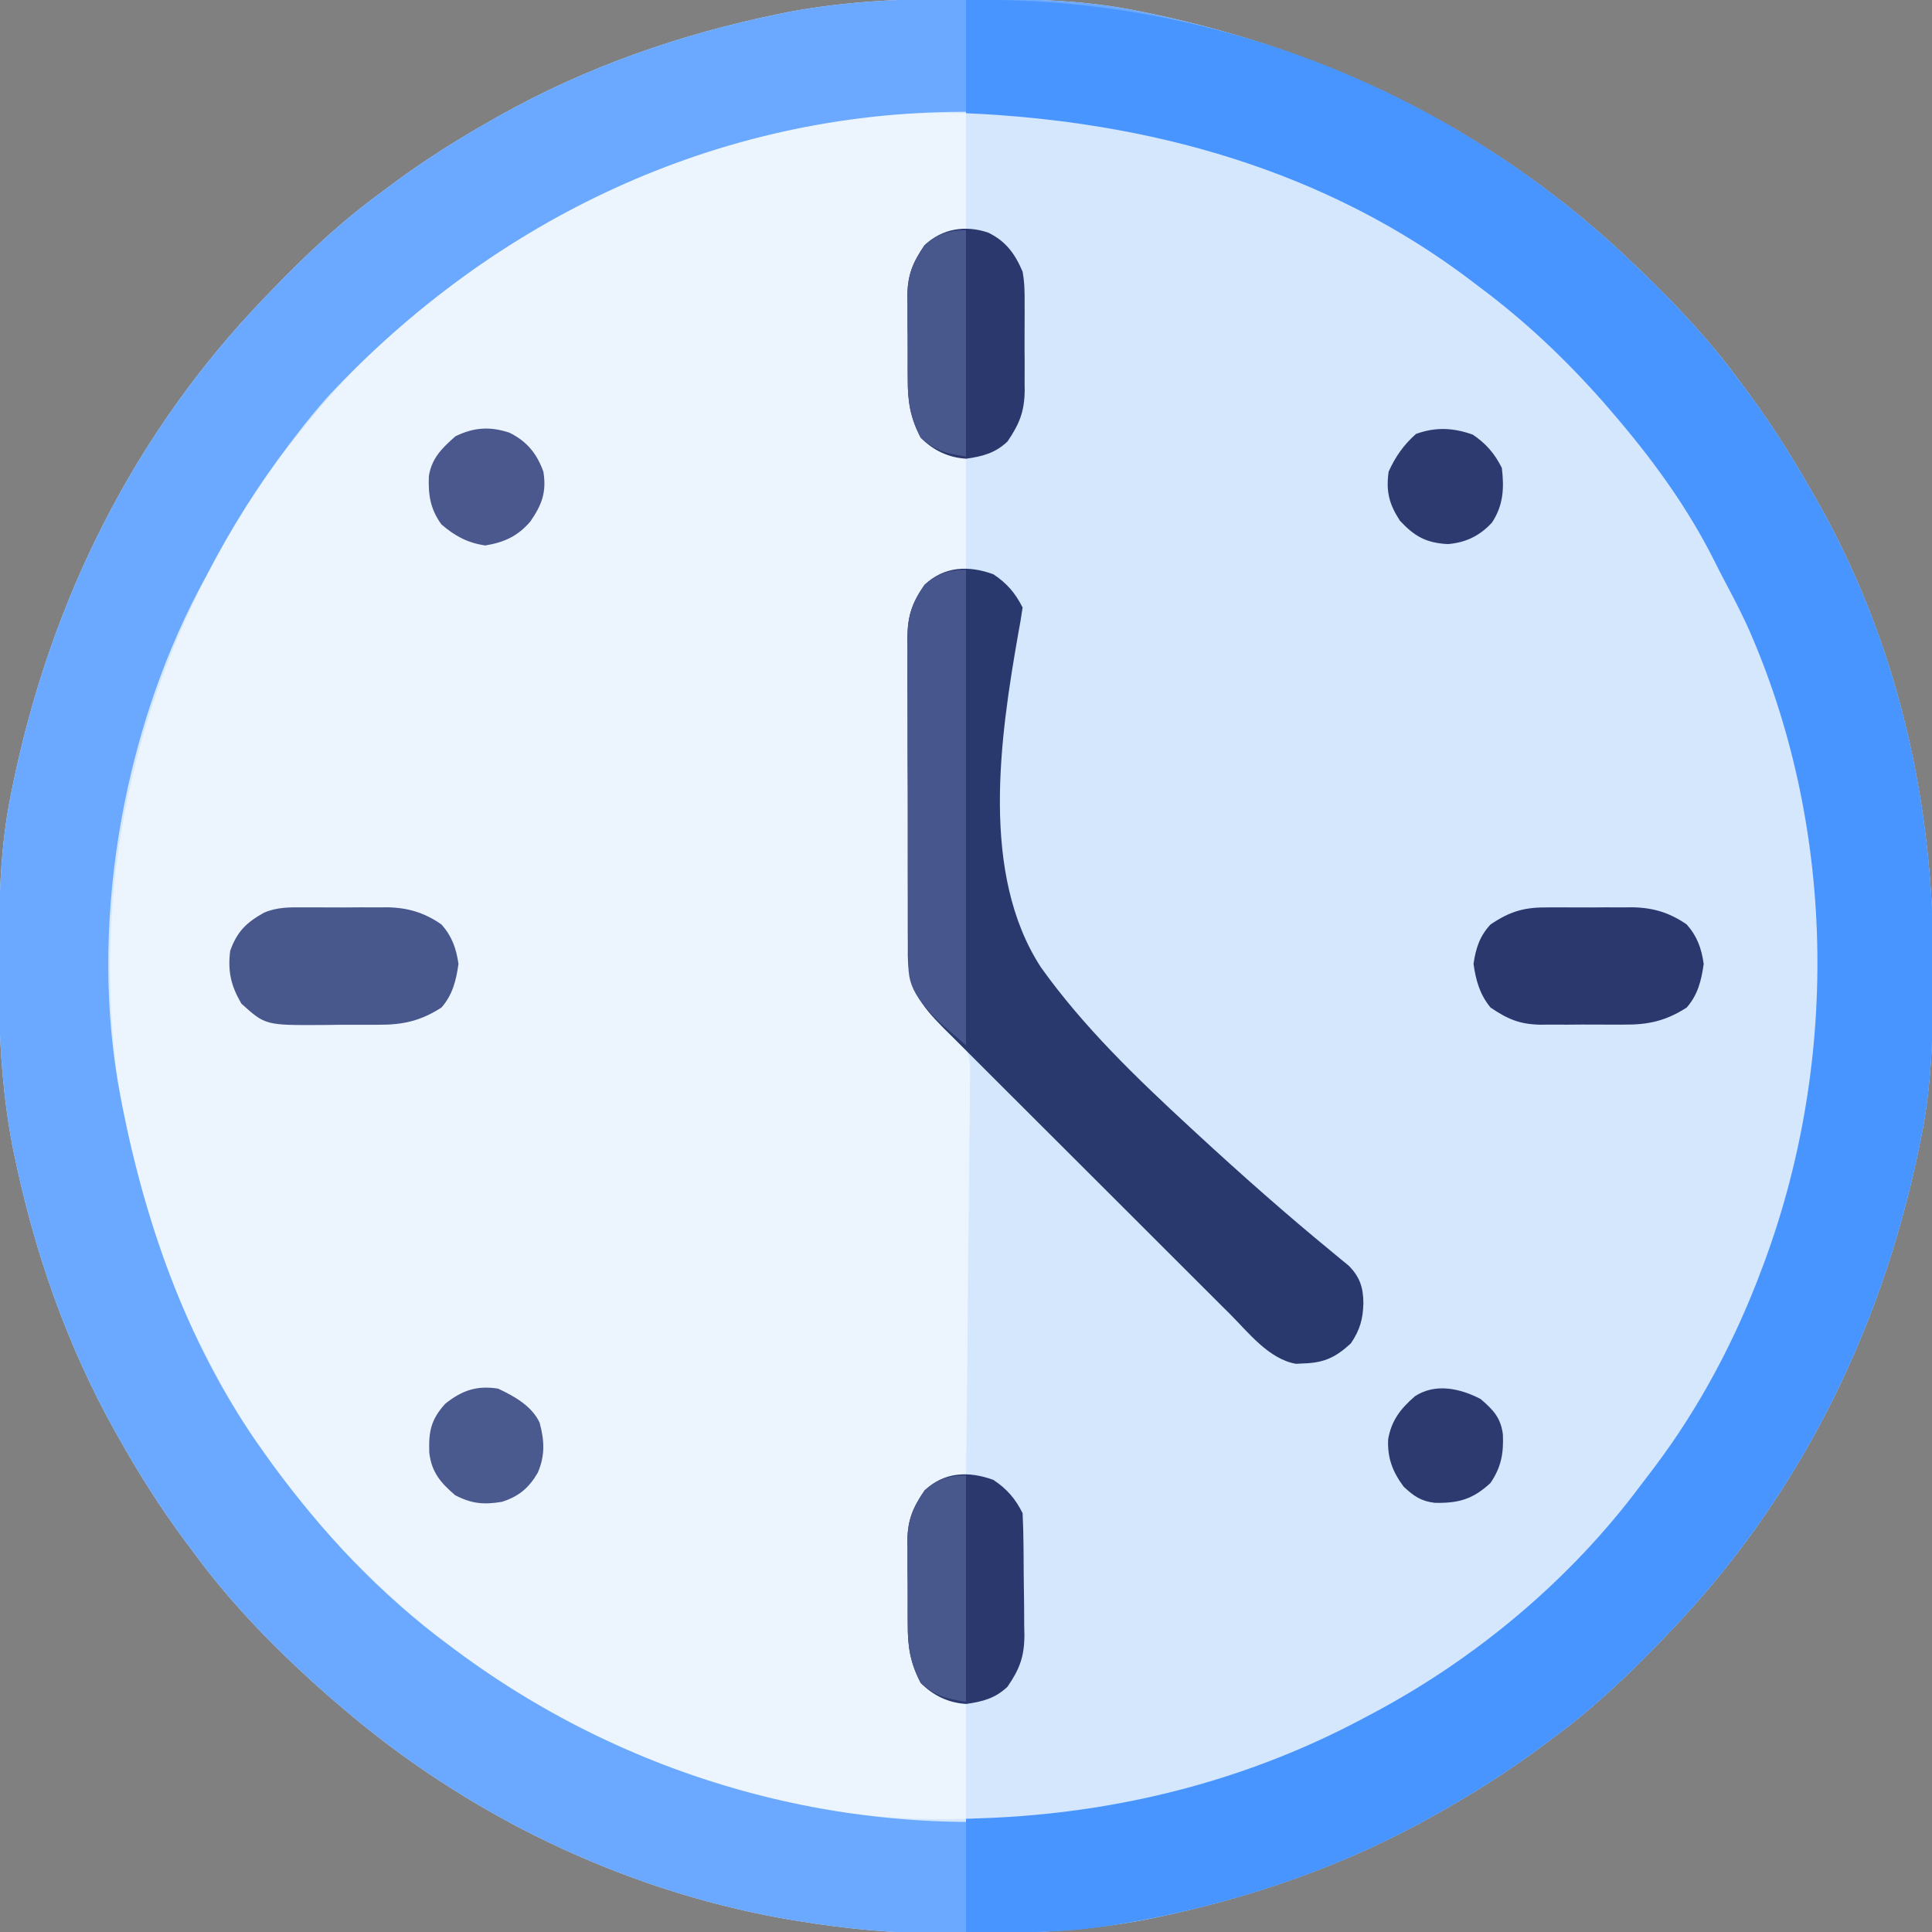 <?xml version="1.0" encoding="UTF-8"?>
<svg version="1.1" xmlns="http://www.w3.org/2000/svg" width="512" height="512">
<rect width="100%" height="100%" fill="#808080" stroke="none"/>
<path d="M0 0 C1.018 0.002 2.036 0.004 3.085 0.007 C17.694 0.056 32.026 0.307 46.375 3.312 C47.35 3.511 48.325 3.71 49.329 3.915 C97.711 14.035 141.699 35.952 177.375 70.312 C178.364 71.261 178.364 71.261 179.373 72.228 C188.861 81.372 197.601 90.67 205.375 101.312 C206.233 102.464 207.091 103.615 207.949 104.766 C213.987 112.957 219.346 121.471 224.375 130.312 C224.739 130.944 225.104 131.576 225.479 132.227 C247.085 169.975 256.852 212.742 256.688 255.938 C256.685 256.955 256.683 257.973 256.681 259.022 C256.631 273.631 256.38 287.963 253.375 302.312 C253.077 303.775 253.077 303.775 252.773 305.267 C242.652 353.648 220.736 397.637 186.375 433.312 C185.743 433.972 185.111 434.631 184.459 435.311 C175.315 444.799 166.018 453.539 155.375 461.312 C154.224 462.171 153.073 463.029 151.922 463.887 C143.732 469.924 135.23 475.307 126.375 480.312 C125.668 480.715 124.961 481.117 124.232 481.531 C101.097 494.557 75.925 503.306 49.938 508.625 C49.219 508.772 48.5 508.92 47.759 509.072 C33.083 511.861 18.558 512.661 3.648 512.628 C0.708 512.625 -2.23 512.649 -5.17 512.674 C-18.543 512.718 -31.439 511.513 -44.625 509.312 C-46.331 509.03 -46.331 509.03 -48.071 508.742 C-91.338 500.97 -132.388 480.983 -165.625 452.312 C-166.37 451.678 -167.115 451.044 -167.883 450.391 C-181.388 438.579 -194.059 425.829 -204.625 411.312 C-205.481 410.163 -206.338 409.013 -207.195 407.863 C-213.235 399.673 -218.619 391.169 -223.625 382.312 C-224.027 381.605 -224.429 380.898 -224.844 380.169 C-237.869 357.034 -246.618 331.863 -251.938 305.875 C-252.085 305.156 -252.232 304.437 -252.384 303.697 C-255.358 288.05 -255.998 272.577 -255.938 256.688 C-255.935 255.67 -255.933 254.652 -255.931 253.603 C-255.881 238.994 -255.63 224.662 -252.625 210.312 C-252.426 209.338 -252.228 208.363 -252.023 207.358 C-241.902 158.977 -219.986 114.988 -185.625 79.312 C-184.993 78.653 -184.361 77.994 -183.709 77.314 C-174.565 67.826 -165.268 59.086 -154.625 51.312 C-153.474 50.454 -152.323 49.596 -151.172 48.738 C-142.982 42.701 -134.48 37.318 -125.625 32.312 C-124.918 31.91 -124.211 31.508 -123.482 31.094 C-100.347 18.068 -75.175 9.319 -49.188 4 C-48.469 3.853 -47.75 3.705 -47.009 3.553 C-31.363 0.58 -15.889 -0.061 0 0 Z " fill="#D4E7FD" transform="translate(255.625,-0.312)"/>
<path d="M0 0 C0 10.23 0 20.46 0 31 C-2.64 31.99 -5.28 32.98 -8 34 C-11.099 36.638 -12.713 38.14 -14 42 C-14.121 44.722 -14.188 47.418 -14.203 50.141 C-14.209 50.941 -14.215 51.741 -14.22 52.566 C-14.23 54.261 -14.236 55.955 -14.24 57.65 C-14.25 60.227 -14.281 62.802 -14.312 65.379 C-14.319 67.029 -14.324 68.678 -14.328 70.328 C-14.34 71.092 -14.353 71.856 -14.366 72.643 C-14.344 77.818 -13.392 81.392 -11 86 C-7.86 88.841 -4.074 89.982 0 91 C0 100.9 0 110.8 0 121 C-3.96 122.485 -3.96 122.485 -8 124 C-11.099 126.638 -12.713 128.14 -14 132 C-14.098 133.34 -14.143 134.684 -14.154 136.027 C-14.163 136.845 -14.171 137.662 -14.18 138.504 C-14.184 139.397 -14.188 140.29 -14.193 141.21 C-14.201 142.153 -14.209 143.097 -14.218 144.069 C-14.242 147.195 -14.259 150.322 -14.273 153.449 C-14.281 155.052 -14.281 155.052 -14.29 156.687 C-14.316 162.344 -14.336 168 -14.35 173.657 C-14.363 178.335 -14.391 183.013 -14.432 187.691 C-14.481 193.342 -14.506 198.993 -14.513 204.644 C-14.52 206.795 -14.535 208.946 -14.559 211.097 C-14.591 214.113 -14.591 217.127 -14.583 220.143 C-14.6 221.026 -14.616 221.909 -14.633 222.819 C-14.57 229.104 -13.079 233.192 -9 238 C-7.424 239.435 -5.841 240.862 -4.251 242.282 C-0.858 245.58 0.621 247.671 1.082 252.41 C1.108 254.436 1.085 256.462 1.022 258.487 C1.023 259.6 1.024 260.713 1.026 261.86 C1.019 265.514 0.95 269.163 0.879 272.816 C0.862 275.359 0.849 277.902 0.84 280.446 C0.81 286.438 0.739 292.43 0.648 298.422 C0.547 305.249 0.498 312.076 0.453 318.903 C0.359 332.936 0.201 346.968 0 361 C-0.815 361.281 -0.815 361.281 -1.647 361.568 C-2.363 361.824 -3.079 362.08 -3.816 362.344 C-4.525 362.593 -5.233 362.843 -5.963 363.1 C-9.025 364.453 -10.893 366.446 -13 369 C-14.246 372.739 -14.182 376.244 -14.203 380.141 C-14.209 380.941 -14.215 381.741 -14.22 382.566 C-14.23 384.261 -14.236 385.955 -14.24 387.65 C-14.25 390.227 -14.281 392.802 -14.312 395.379 C-14.319 397.029 -14.324 398.678 -14.328 400.328 C-14.34 401.092 -14.353 401.856 -14.366 402.643 C-14.344 407.818 -13.392 411.392 -11 416 C-7.86 418.841 -4.074 419.982 0 421 C0 431.23 0 441.46 0 452 C-45.864 453.582 -91.581 438.168 -129 412 C-129.675 411.528 -130.35 411.057 -131.046 410.571 C-141.492 403.187 -150.843 394.914 -160 386 C-160.865 385.175 -161.73 384.35 -162.621 383.5 C-178.394 368.192 -191.018 349.491 -201 330 C-201.386 329.257 -201.773 328.514 -202.171 327.749 C-211.407 309.83 -217.647 290.657 -222 271 C-222.201 270.143 -222.402 269.286 -222.609 268.402 C-223.151 265.943 -223.591 263.485 -224 261 C-224.186 259.947 -224.371 258.894 -224.562 257.809 C-233.27 198.849 -216.707 138.823 -181.75 91.125 C-169.602 75.177 -156.019 60.141 -140 48 C-139.361 47.512 -138.722 47.024 -138.064 46.521 C-121.57 33.991 -103.926 24.356 -85 16 C-84.36 15.717 -83.72 15.433 -83.06 15.142 C-57.123 3.942 -28.098 -0.697 0 0 Z " fill="#ECF4FE" transform="translate(256,30)"/>
<path d="M0 0 C1.018 0.002 2.036 0.004 3.085 0.007 C17.694 0.056 32.026 0.307 46.375 3.312 C47.35 3.511 48.325 3.71 49.329 3.915 C97.711 14.035 141.699 35.952 177.375 70.312 C178.364 71.261 178.364 71.261 179.373 72.228 C188.861 81.372 197.601 90.67 205.375 101.312 C206.233 102.464 207.091 103.615 207.949 104.766 C213.987 112.957 219.346 121.471 224.375 130.312 C224.739 130.944 225.104 131.576 225.479 132.227 C247.085 169.975 256.852 212.742 256.688 255.938 C256.685 256.955 256.683 257.973 256.681 259.022 C256.631 273.631 256.38 287.963 253.375 302.312 C253.077 303.775 253.077 303.775 252.773 305.267 C242.652 353.648 220.736 397.637 186.375 433.312 C185.743 433.972 185.111 434.631 184.459 435.311 C175.315 444.799 166.018 453.539 155.375 461.312 C154.224 462.171 153.073 463.029 151.922 463.887 C143.732 469.924 135.23 475.307 126.375 480.312 C125.668 480.715 124.961 481.117 124.232 481.531 C101.097 494.557 75.925 503.306 49.938 508.625 C49.219 508.772 48.5 508.92 47.759 509.072 C33.083 511.861 18.558 512.661 3.648 512.628 C0.708 512.625 -2.23 512.649 -5.17 512.674 C-18.543 512.718 -31.439 511.513 -44.625 509.312 C-46.331 509.03 -46.331 509.03 -48.071 508.742 C-91.338 500.97 -132.388 480.983 -165.625 452.312 C-166.37 451.678 -167.115 451.044 -167.883 450.391 C-181.388 438.579 -194.059 425.829 -204.625 411.312 C-205.481 410.163 -206.338 409.013 -207.195 407.863 C-213.235 399.673 -218.619 391.169 -223.625 382.312 C-224.027 381.605 -224.429 380.898 -224.844 380.169 C-237.869 357.034 -246.618 331.863 -251.938 305.875 C-252.085 305.156 -252.232 304.437 -252.384 303.697 C-255.358 288.05 -255.998 272.577 -255.938 256.688 C-255.935 255.67 -255.933 254.652 -255.931 253.603 C-255.881 238.994 -255.63 224.662 -252.625 210.312 C-252.426 209.338 -252.228 208.363 -252.023 207.358 C-241.902 158.977 -219.986 114.988 -185.625 79.312 C-184.993 78.653 -184.361 77.994 -183.709 77.314 C-174.565 67.826 -165.268 59.086 -154.625 51.312 C-153.474 50.454 -152.323 49.596 -151.172 48.738 C-142.982 42.701 -134.48 37.318 -125.625 32.312 C-124.918 31.91 -124.211 31.508 -123.482 31.094 C-100.347 18.068 -75.175 9.319 -49.188 4 C-48.469 3.853 -47.75 3.705 -47.009 3.553 C-31.363 0.58 -15.889 -0.061 0 0 Z M-168.625 105.312 C-171.805 108.857 -174.749 112.518 -177.625 116.312 C-178.113 116.951 -178.601 117.59 -179.104 118.249 C-187.344 129.096 -194.338 140.239 -200.625 152.312 C-201.341 153.652 -202.057 154.992 -202.773 156.332 C-223.559 195.828 -232.246 247.139 -223.625 291.312 C-223.469 292.119 -223.313 292.926 -223.152 293.757 C-216.639 326.386 -205.217 358.147 -185.625 385.312 C-184.598 386.749 -184.598 386.749 -183.551 388.215 C-170.171 406.496 -154.87 422.849 -136.625 436.312 C-136.053 436.74 -135.481 437.168 -134.891 437.608 C-87.48 472.943 -27.879 488.955 30.938 481.25 C57.421 477.181 82.807 469.007 106.375 456.312 C107.038 455.961 107.702 455.609 108.385 455.247 C136.079 440.502 161.345 419.243 180.088 394.039 C181.318 392.389 182.57 390.757 183.824 389.125 C195.904 373.122 205.4 355.079 212.375 336.312 C212.649 335.578 212.923 334.843 213.205 334.085 C232.868 280.368 231.769 218.498 208.366 166.052 C206.484 162.023 204.46 158.082 202.357 154.164 C201.38 152.321 200.444 150.462 199.516 148.594 C192.32 134.308 182.813 121.398 172.375 109.312 C171.683 108.509 170.991 107.706 170.277 106.879 C160.431 95.711 150.064 85.494 138.11 76.604 C136.98 75.762 135.854 74.915 134.733 74.061 C108.553 54.097 78.577 41.707 46.625 34.562 C45.739 34.364 44.854 34.165 43.941 33.96 C29.87 30.967 15.969 29.899 1.625 29.938 C0.426 29.939 0.426 29.939 -0.798 29.94 C-65.529 30.172 -124.674 58.321 -168.625 105.312 Z " fill="#6AA9FF" transform="translate(255.625,-0.312)"/>
<path d="M0 0 C65.882 -1.228 129.55 24.299 177 70 C177.989 70.948 177.989 70.948 178.998 71.916 C188.486 81.06 197.226 90.357 205 101 C205.858 102.151 206.716 103.302 207.574 104.453 C213.612 112.644 218.971 121.158 224 130 C224.364 130.632 224.729 131.264 225.104 131.915 C246.71 169.663 256.477 212.429 256.312 255.625 C256.31 256.643 256.308 257.661 256.306 258.71 C256.256 273.319 256.005 287.651 253 302 C252.702 303.462 252.702 303.462 252.398 304.954 C242.277 353.336 220.361 397.324 186 433 C185.368 433.659 184.736 434.319 184.084 434.998 C174.94 444.486 165.643 453.226 155 461 C153.849 461.858 152.698 462.716 151.547 463.574 C143.357 469.612 134.855 474.995 126 480 C125.293 480.402 124.586 480.804 123.857 481.219 C97.923 495.82 69.335 505.182 40 510 C39.294 510.117 38.588 510.234 37.86 510.355 C25.245 512.356 12.756 512.153 0 512 C0 502.1 0 492.2 0 482 C2.681 481.897 5.362 481.794 8.125 481.688 C42.478 479.957 75.684 471.329 106 455 C106.663 454.648 107.327 454.296 108.01 453.934 C135.344 439.381 160.157 418.583 178.697 393.743 C179.935 392.087 181.193 390.448 182.453 388.809 C194.53 372.805 204.026 354.765 211 336 C211.274 335.265 211.548 334.53 211.83 333.773 C231.493 280.055 230.394 218.185 206.991 165.739 C205.109 161.711 203.085 157.769 200.982 153.852 C200.005 152.009 199.069 150.149 198.141 148.281 C190.945 133.996 181.44 121.084 171 109 C170.296 108.185 169.592 107.371 168.867 106.531 C158.779 95.105 148.2 85.105 136 76 C135.185 75.378 135.185 75.378 134.354 74.744 C95.231 44.913 48.513 32.14 0 30 C0 20.1 0 10.2 0 0 Z " fill="#4995FF" transform="translate(256,0)"/>
<path d="M0 0 C3.568 2.351 5.842 4.997 7.75 8.812 C7.417 11.174 7.019 13.488 6.575 15.829 C1.734 43.477 -3.509 79.393 12.611 104.175 C23.884 119.963 37.981 133.511 52.188 146.625 C52.705 147.103 53.222 147.581 53.755 148.074 C65.557 158.962 77.57 169.603 89.991 179.783 C90.724 180.392 91.458 181 92.213 181.628 C92.852 182.15 93.49 182.672 94.148 183.21 C97.125 186.188 98.041 189.04 98.062 193.188 C97.952 197.409 97.151 200.252 94.75 203.812 C90.844 207.426 87.738 208.951 82.438 209.125 C81.33 209.181 81.33 209.181 80.199 209.238 C73.039 207.994 67.641 200.993 62.763 196.1 C61.437 194.782 61.437 194.782 60.085 193.438 C57.675 191.039 55.269 188.635 52.865 186.229 C50.854 184.217 48.84 182.207 46.825 180.198 C42.073 175.457 37.326 170.711 32.583 165.961 C27.696 161.068 22.8 156.185 17.9 151.306 C13.685 147.108 9.475 142.904 5.27 138.696 C2.762 136.187 0.252 133.679 -2.263 131.177 C-5.068 128.388 -7.86 125.586 -10.651 122.784 C-11.482 121.961 -12.313 121.138 -13.168 120.29 C-19.236 114.166 -22.562 109.709 -22.668 100.925 C-22.663 100.041 -22.659 99.157 -22.654 98.246 C-22.661 97.301 -22.668 96.355 -22.675 95.381 C-22.693 92.266 -22.689 89.151 -22.684 86.035 C-22.688 83.863 -22.693 81.691 -22.699 79.52 C-22.708 74.971 -22.706 70.423 -22.696 65.874 C-22.685 60.052 -22.705 54.231 -22.734 48.409 C-22.752 43.925 -22.752 39.441 -22.746 34.957 C-22.746 32.811 -22.752 30.665 -22.765 28.518 C-22.78 25.515 -22.769 22.512 -22.752 19.508 C-22.761 18.626 -22.771 17.744 -22.781 16.836 C-22.712 11.005 -21.581 7.624 -18.25 2.812 C-13.031 -2.145 -6.565 -2.399 0 0 Z " fill="#29386D" transform="translate(263.25,152.188)"/>
<path d="M0 0 C0 41.58 0 83.16 0 126 C-7.943 119.192 -7.943 119.192 -10.312 116.375 C-10.783 115.826 -11.254 115.277 -11.738 114.711 C-14.117 111.486 -15.248 108.869 -15.267 104.846 C-15.28 103.616 -15.28 103.616 -15.293 102.361 C-15.292 101.024 -15.292 101.024 -15.291 99.661 C-15.297 98.716 -15.304 97.771 -15.311 96.797 C-15.33 93.67 -15.334 90.544 -15.336 87.418 C-15.342 85.243 -15.349 83.069 -15.356 80.894 C-15.368 76.333 -15.372 71.773 -15.371 67.213 C-15.37 61.375 -15.398 55.538 -15.432 49.701 C-15.454 45.208 -15.458 40.715 -15.457 36.222 C-15.46 34.07 -15.469 31.919 -15.484 29.767 C-15.504 26.753 -15.498 23.741 -15.486 20.727 C-15.497 19.842 -15.508 18.957 -15.52 18.046 C-15.461 12.204 -14.351 8.813 -11 4 C-7.629 1.05 -4.515 0 0 0 Z " fill="#47568C" transform="translate(256,151)"/>
<path d="M0 0 C3.568 2.351 5.842 4.997 7.75 8.812 C7.886 11.647 7.963 14.457 7.988 17.293 C8 18.562 8 18.562 8.013 19.857 C8.027 21.652 8.037 23.447 8.045 25.241 C8.062 27.972 8.106 30.701 8.15 33.432 C8.161 35.177 8.169 36.923 8.176 38.668 C8.193 39.479 8.211 40.289 8.229 41.125 C8.207 46.831 6.986 50.096 3.75 54.812 C0.517 57.884 -2.821 58.751 -7.188 59.375 C-11.9 59.1 -15.936 57.156 -19.25 53.812 C-21.998 48.469 -22.707 44.242 -22.684 38.281 C-22.689 37.487 -22.694 36.692 -22.699 35.873 C-22.706 34.202 -22.705 32.532 -22.696 30.861 C-22.688 28.319 -22.716 25.78 -22.748 23.238 C-22.75 21.607 -22.749 19.975 -22.746 18.344 C-22.757 17.593 -22.769 16.841 -22.78 16.067 C-22.708 10.569 -21.333 7.373 -18.25 2.812 C-13.031 -2.145 -6.565 -2.399 0 0 Z " fill="#2A386E" transform="translate(263.25,392.188)"/>
<path d="M0 0 C4.665 2.303 7.043 5.548 9.078 10.34 C9.62 13.269 9.641 16.117 9.609 19.09 C9.613 19.907 9.617 20.724 9.621 21.565 C9.624 23.283 9.616 25.001 9.6 26.719 C9.578 29.333 9.599 31.944 9.625 34.559 C9.622 36.236 9.617 37.913 9.609 39.59 C9.617 40.363 9.626 41.136 9.634 41.933 C9.539 47.491 8.204 50.732 5.078 55.34 C1.845 58.411 -1.493 59.279 -5.859 59.902 C-10.572 59.627 -14.608 57.683 -17.922 54.34 C-20.67 48.996 -21.379 44.77 -21.355 38.809 C-21.361 38.014 -21.366 37.219 -21.371 36.4 C-21.378 34.73 -21.376 33.059 -21.368 31.388 C-21.359 28.847 -21.388 26.307 -21.42 23.766 C-21.422 22.134 -21.421 20.503 -21.418 18.871 C-21.429 18.12 -21.44 17.369 -21.452 16.595 C-21.38 11.096 -20.005 7.901 -16.922 3.34 C-12.225 -1.122 -6.038 -2.074 0 0 Z " fill="#2B386D" transform="translate(261.922,61.66)"/>
<path d="M0 0 C0.792 -0.004 1.585 -0.008 2.401 -0.012 C4.068 -0.014 5.734 -0.007 7.401 0.01 C9.931 0.031 12.459 0.01 14.99 -0.016 C16.618 -0.013 18.247 -0.008 19.875 0 C20.994 -0.012 20.994 -0.012 22.136 -0.025 C27.59 0.071 31.994 1.384 36.504 4.531 C39.279 7.666 40.4 10.816 41.004 14.969 C40.389 19.349 39.455 23.156 36.504 26.531 C31.046 30.065 26.296 31.132 19.875 31.062 C19.082 31.066 18.288 31.07 17.471 31.074 C15.806 31.077 14.141 31.07 12.477 31.053 C9.944 31.031 7.414 31.053 4.881 31.078 C3.254 31.075 1.627 31.07 0 31.062 C-0.748 31.071 -1.496 31.079 -2.267 31.087 C-7.743 30.99 -10.96 29.616 -15.496 26.531 C-18.335 23.08 -19.381 19.348 -19.996 14.969 C-19.394 10.831 -18.371 7.622 -15.496 4.531 C-10.145 0.916 -6.396 -0.069 0 0 Z " fill="#2A386E" transform="translate(410.496,240.469)"/>
<path d="M0 0 C0.792 -0.004 1.585 -0.008 2.401 -0.012 C4.068 -0.014 5.734 -0.007 7.401 0.01 C9.931 0.031 12.459 0.01 14.99 -0.016 C16.618 -0.013 18.247 -0.008 19.875 0 C20.994 -0.012 20.994 -0.012 22.136 -0.025 C27.59 0.071 31.994 1.384 36.504 4.531 C39.279 7.666 40.4 10.816 41.004 14.969 C40.389 19.349 39.455 23.156 36.504 26.531 C31.064 30.046 26.309 31.14 19.91 31.098 C19.119 31.104 18.328 31.11 17.513 31.116 C15.853 31.123 14.192 31.12 12.532 31.108 C10.009 31.094 7.491 31.128 4.969 31.166 C-10.163 31.239 -10.163 31.239 -16.496 25.531 C-19.281 20.831 -20.174 16.955 -19.496 11.531 C-17.706 6.47 -15.269 4.042 -10.525 1.398 C-7.057 -0.084 -3.725 -0.04 0 0 Z " fill="#48578C" transform="translate(80.496,240.469)"/>
<path d="M0 0 C0 19.8 0 39.6 0 60 C-5.677 59.054 -7.768 58.574 -12 55 C-14.809 49.692 -15.457 45.417 -15.434 39.469 C-15.439 38.674 -15.444 37.879 -15.449 37.06 C-15.456 35.39 -15.455 33.719 -15.446 32.048 C-15.438 29.507 -15.466 26.967 -15.498 24.426 C-15.5 22.794 -15.499 21.163 -15.496 19.531 C-15.507 18.78 -15.519 18.029 -15.53 17.255 C-15.458 11.757 -14.092 8.555 -11 4 C-7.629 1.05 -4.515 0 0 0 Z " fill="#48578C" transform="translate(256,391)"/>
<path d="M0 0 C0 19.8 0 39.6 0 60 C-5.677 59.054 -7.768 58.574 -12 55 C-14.809 49.692 -15.457 45.417 -15.434 39.469 C-15.439 38.674 -15.444 37.879 -15.449 37.06 C-15.456 35.39 -15.455 33.719 -15.446 32.048 C-15.438 29.507 -15.466 26.967 -15.498 24.426 C-15.5 22.794 -15.499 21.163 -15.496 19.531 C-15.507 18.78 -15.519 18.029 -15.53 17.255 C-15.458 11.757 -14.092 8.555 -11 4 C-7.629 1.05 -4.515 0 0 0 Z " fill="#48578C" transform="translate(256,61)"/>
<path d="M0 0 C3.324 2.849 5.313 4.906 5.906 9.359 C6.109 14.386 5.501 17.985 2.625 22.25 C-2.072 26.595 -5.851 27.631 -12.094 27.52 C-15.792 27.083 -17.671 25.765 -20.375 23.25 C-23.311 19.308 -24.728 15.631 -24.5 10.688 C-23.651 5.682 -21.161 2.518 -17.375 -0.75 C-11.949 -4.269 -5.434 -2.818 0 0 Z " fill="#2C3A6F" transform="translate(392.375,370.75)"/>
<path d="M0 0 C3.515 2.371 5.794 5.025 7.688 8.812 C8.349 14.137 8.09 18.761 5.074 23.301 C1.854 26.811 -1.88 28.611 -6.621 29.004 C-12.37 28.684 -15.412 26.992 -19.312 22.812 C-22.191 18.399 -23.035 15.048 -22.312 9.812 C-20.528 5.833 -18.32 2.708 -15.062 -0.188 C-9.873 -2.075 -5.168 -1.853 0 0 Z " fill="#2C3A6F" transform="translate(390.312,115.188)"/>
<path d="M0 0 C4.308 2.015 8.919 4.594 11 9 C12.284 13.759 12.492 17.74 10.5 22.312 C8.148 26.334 5.455 28.602 1 30 C-3.8 30.803 -7.028 30.504 -11.375 28.25 C-15.241 24.937 -17.634 22.154 -18.238 16.949 C-18.419 11.439 -17.852 8.248 -14 4 C-9.587 0.494 -5.695 -0.899 0 0 Z " fill="#4A598E" transform="translate(132,368)"/>
<path d="M0 0 C4.625 2.292 7.271 5.498 9.008 10.34 C9.897 15.774 8.591 19.139 5.559 23.539 C2.207 27.431 -1.318 29.066 -6.43 29.902 C-11.158 29.156 -14.361 27.431 -17.992 24.34 C-20.974 20.239 -21.531 16.473 -21.34 11.516 C-20.573 6.719 -17.817 4.069 -14.305 0.965 C-9.458 -1.413 -5.158 -1.709 0 0 Z " fill="#4A588E" transform="translate(134.992,114.66)"/>
</svg>
